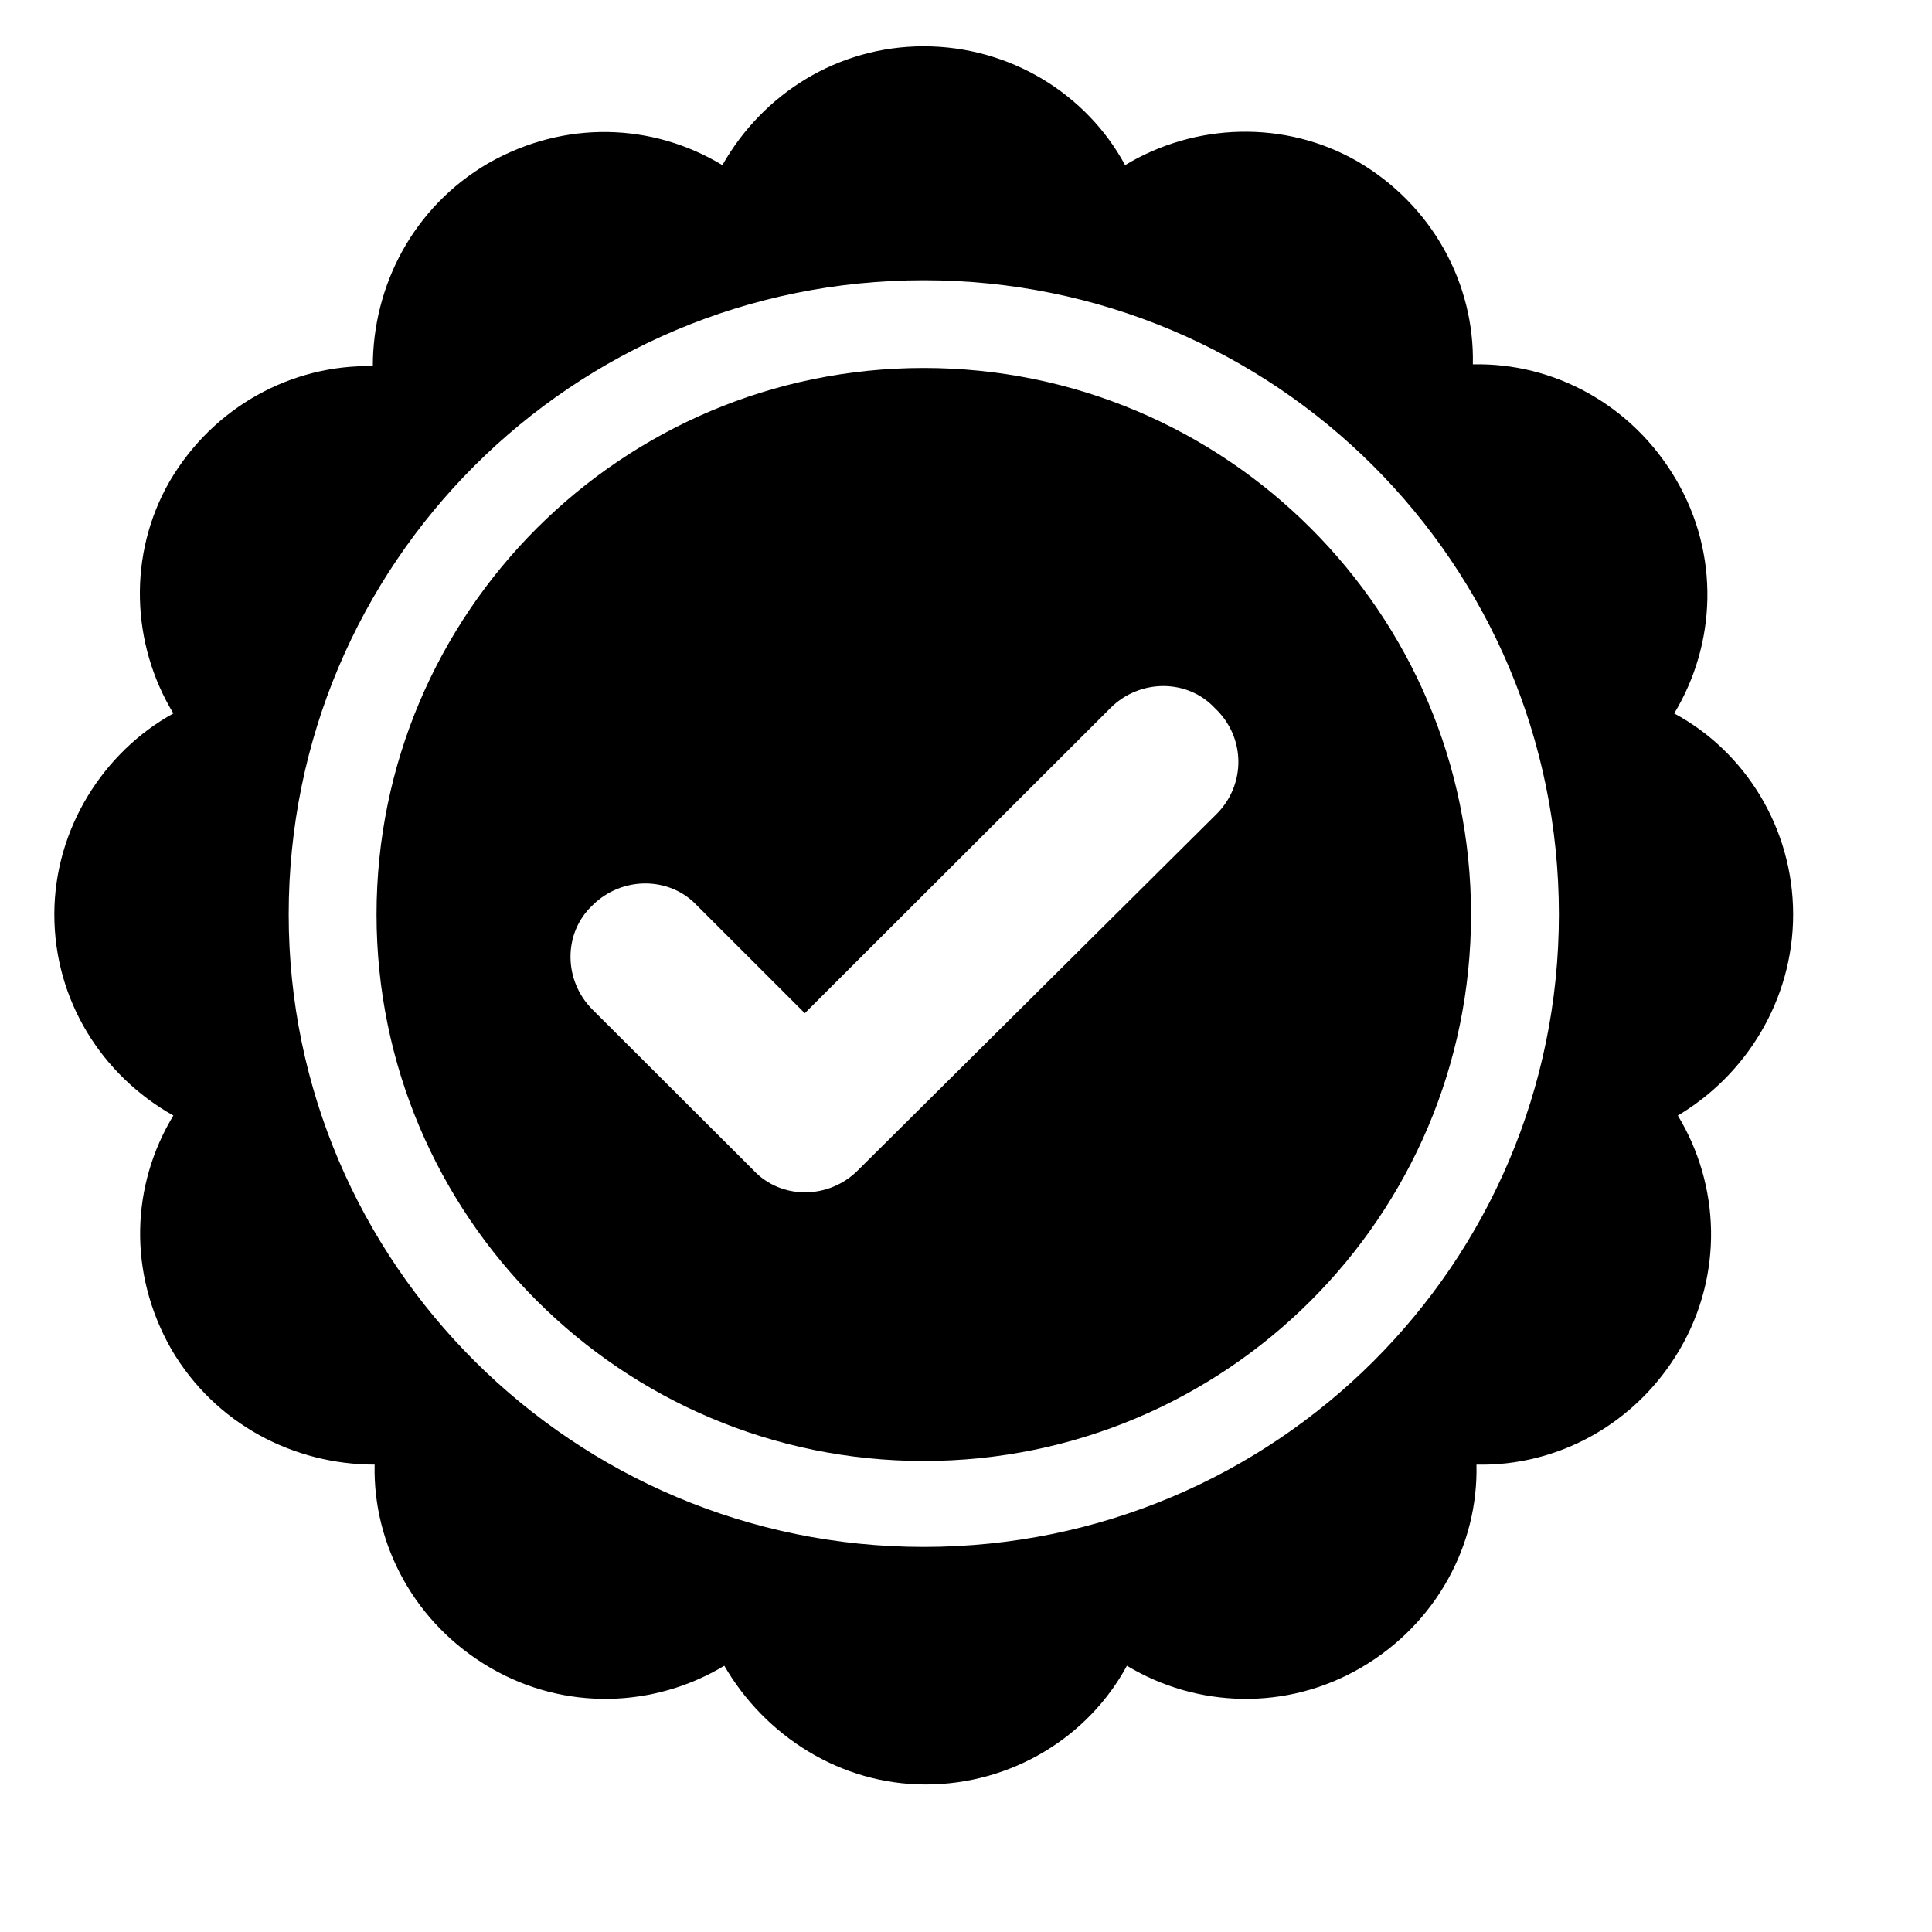 <svg version="1.0" preserveAspectRatio="xMidYMid meet" height="100" viewBox="0 0 75 75" zoomAndPan="magnify" width="100" xmlns:xlink="http://www.w3.org/1999/xlink" xmlns="http://www.w3.org/2000/svg"><defs><clipPath id="fda0c82688"><path clip-rule="nonzero" d="M 2.109 1.785 L 69.609 1.785 L 69.609 69.285 L 2.109 69.285 Z M 2.109 1.785"></path></clipPath></defs><g clip-path="url(#fda0c82688)"><path fill-rule="nonzero" fill-opacity="1" d="M 69.609 35.5 C 69.609 32.164 67.762 29.184 64.992 27.695 C 66.625 25 66.77 21.523 65.062 18.613 C 63.359 15.703 60.301 14.07 57.176 14.145 C 57.246 11.02 55.613 7.969 52.699 6.266 C 49.859 4.637 46.375 4.777 43.676 6.41 C 42.184 3.641 39.199 1.797 35.859 1.797 C 32.52 1.797 29.609 3.641 28.043 6.41 C 25.344 4.777 21.934 4.637 18.949 6.34 C 16.035 8.043 14.473 11.094 14.473 14.215 C 11.348 14.145 8.293 15.773 6.586 18.684 C 4.953 21.523 5.094 25 6.73 27.695 C 4.027 29.184 2.109 32.164 2.109 35.5 C 2.109 38.836 3.957 41.746 6.73 43.305 C 5.094 46 4.953 49.406 6.656 52.387 C 8.363 55.297 11.418 56.855 14.543 56.855 C 14.473 59.98 16.109 63.031 19.02 64.734 C 21.934 66.438 25.414 66.293 28.117 64.664 C 29.68 67.359 32.594 69.273 35.93 69.273 C 39.27 69.273 42.254 67.43 43.746 64.664 C 46.445 66.293 49.93 66.438 52.844 64.734 C 55.754 63.031 57.391 59.98 57.316 56.855 C 60.445 56.93 63.5 55.297 65.207 52.387 C 66.91 49.477 66.77 46 65.133 43.305 C 67.762 41.746 69.609 38.836 69.609 35.5 Z M 35.859 60.051 C 22.289 60.051 11.207 49.051 11.207 35.5 C 11.207 21.879 22.219 10.879 35.859 10.879 C 49.504 10.879 60.516 21.879 60.516 35.5 C 60.516 49.051 49.504 60.051 35.859 60.051 Z M 35.859 60.051" fill="#000000"></path></g><path fill-rule="nonzero" fill-opacity="1" d="M 35.859 14.285 C 24.137 14.285 14.617 23.793 14.617 35.5 C 14.617 47.207 24.137 56.715 35.859 56.715 C 47.586 56.715 57.105 47.207 57.105 35.5 C 57.105 23.793 47.586 14.285 35.859 14.285 Z M 47.23 31.598 L 33.301 45.434 C 32.164 46.57 30.316 46.57 29.254 45.434 L 23 39.191 C 21.863 38.055 21.863 36.211 23 35.145 C 24.137 34.012 25.984 34.012 27.051 35.145 L 31.242 39.332 L 43.109 27.484 C 44.246 26.348 46.094 26.348 47.156 27.484 C 48.367 28.617 48.367 30.461 47.23 31.598 Z M 47.23 31.598" fill="#000000"></path></svg>